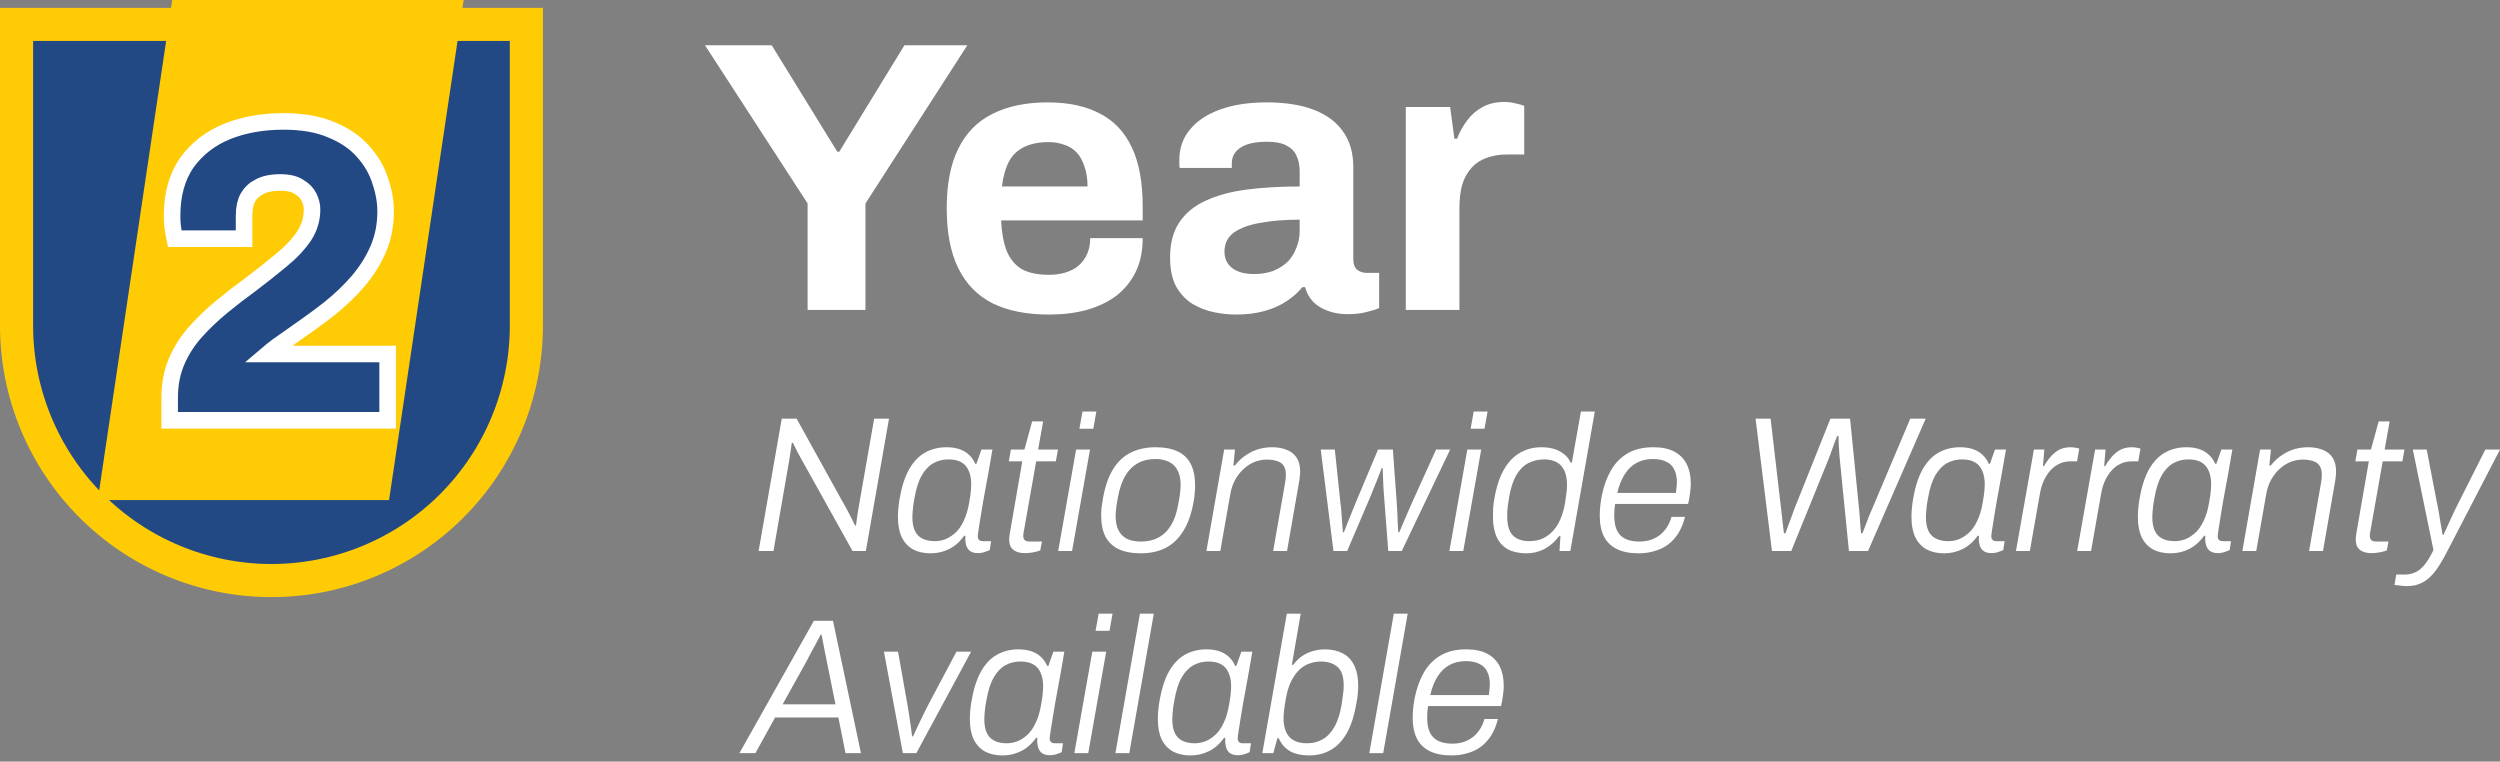 <svg width="302" height="92" viewBox="0 0 302 92" fill="none" xmlns="http://www.w3.org/2000/svg">
<rect x="0" y="0" width="302" height="92" fill="#808080" stroke="none"/>
<path d="M97.559 37.438V24.577L85.164 5.471H93.225L101.147 18.332H101.38L109.255 5.471H116.85L104.548 24.577V37.438H97.559Z" fill="white"/>
<path d="M126.713 37.997C124.01 37.997 121.743 37.546 119.91 36.645C118.077 35.714 116.695 34.3 115.763 32.405C114.831 30.51 114.365 28.102 114.365 25.182C114.365 22.231 114.831 19.824 115.763 17.96C116.695 16.065 118.061 14.667 119.863 13.766C121.696 12.834 123.933 12.368 126.573 12.368C129.059 12.368 131.156 12.818 132.864 13.719C134.573 14.589 135.862 15.956 136.732 17.82C137.602 19.653 138.037 22.029 138.037 24.949V26.627H120.935C120.997 28.056 121.215 29.267 121.587 30.262C121.991 31.256 122.597 32.001 123.405 32.498C124.243 32.964 125.346 33.197 126.713 33.197C127.459 33.197 128.127 33.104 128.717 32.918C129.338 32.731 129.866 32.452 130.301 32.079C130.736 31.706 131.078 31.24 131.326 30.681C131.575 30.122 131.699 29.485 131.699 28.77H138.037C138.037 30.324 137.757 31.675 137.198 32.825C136.639 33.974 135.862 34.937 134.868 35.714C133.874 36.459 132.678 37.034 131.28 37.438C129.913 37.81 128.391 37.997 126.713 37.997ZM121.028 22.526H131.373C131.373 21.594 131.249 20.787 131 20.103C130.783 19.42 130.472 18.86 130.068 18.426C129.664 17.991 129.167 17.68 128.577 17.494C128.018 17.276 127.381 17.168 126.667 17.168C125.486 17.168 124.492 17.369 123.684 17.773C122.908 18.146 122.302 18.736 121.867 19.544C121.463 20.321 121.183 21.315 121.028 22.526Z" fill="white"/>
<path d="M149.266 37.997C148.458 37.997 147.588 37.904 146.656 37.717C145.756 37.531 144.901 37.205 144.094 36.739C143.286 36.242 142.618 35.543 142.09 34.642C141.593 33.71 141.344 32.529 141.344 31.1C141.344 29.392 141.717 27.978 142.463 26.86C143.208 25.741 144.264 24.872 145.631 24.25C147.029 23.598 148.691 23.148 150.617 22.899C152.543 22.651 154.671 22.526 157.001 22.526V20.709C157.001 19.994 156.877 19.373 156.628 18.845C156.411 18.317 156.007 17.898 155.417 17.587C154.858 17.276 154.066 17.121 153.04 17.121C152.015 17.121 151.176 17.245 150.524 17.494C149.903 17.742 149.452 18.068 149.173 18.472C148.924 18.845 148.8 19.264 148.8 19.73V20.29H142.509C142.478 20.134 142.463 19.994 142.463 19.87C142.463 19.715 142.463 19.528 142.463 19.311C142.463 17.882 142.898 16.655 143.767 15.63C144.637 14.573 145.864 13.766 147.449 13.207C149.033 12.647 150.881 12.368 152.994 12.368C155.262 12.368 157.157 12.663 158.679 13.253C160.232 13.844 161.413 14.713 162.22 15.863C163.059 17.012 163.478 18.457 163.478 20.196V31.333C163.478 31.892 163.634 32.312 163.944 32.592C164.286 32.84 164.659 32.964 165.063 32.964H166.6V37.205C166.29 37.36 165.808 37.515 165.156 37.671C164.504 37.857 163.711 37.95 162.779 37.95C161.879 37.95 161.071 37.81 160.356 37.531C159.673 37.282 159.098 36.925 158.632 36.459C158.166 35.962 157.84 35.372 157.654 34.688H157.327C156.799 35.341 156.147 35.916 155.37 36.413C154.625 36.91 153.739 37.298 152.714 37.578C151.72 37.857 150.571 37.997 149.266 37.997ZM151.456 33.104C152.326 33.104 153.103 32.98 153.786 32.731C154.469 32.452 155.044 32.094 155.51 31.66C155.976 31.194 156.333 30.634 156.582 29.982C156.861 29.33 157.001 28.631 157.001 27.885V26.534C155.262 26.534 153.708 26.658 152.341 26.907C150.975 27.124 149.887 27.512 149.08 28.071C148.303 28.631 147.915 29.407 147.915 30.401C147.915 30.96 148.054 31.442 148.334 31.846C148.614 32.25 149.017 32.56 149.546 32.778C150.074 32.995 150.71 33.104 151.456 33.104Z" fill="white"/>
<path d="M169.819 37.438V12.927H175.178L175.691 16.748H176.017C176.328 15.94 176.731 15.21 177.229 14.558C177.726 13.874 178.347 13.331 179.092 12.927C179.838 12.523 180.708 12.321 181.702 12.321C182.23 12.321 182.712 12.383 183.146 12.508C183.581 12.601 183.908 12.694 184.125 12.787V18.659H182.121C181.158 18.659 180.304 18.798 179.558 19.078C178.844 19.326 178.238 19.73 177.741 20.29C177.244 20.849 176.871 21.532 176.623 22.34C176.405 23.148 176.297 24.095 176.297 25.182V37.438H169.819Z" fill="white"/>
<path d="M91.641 66.562L94.436 50.578H96.231L102.335 61.599C102.428 61.754 102.529 61.948 102.638 62.181C102.762 62.399 102.879 62.624 102.987 62.857C103.112 63.09 103.212 63.3 103.29 63.486L103.407 63.463C103.438 63.183 103.477 62.888 103.523 62.577C103.57 62.267 103.616 61.956 103.663 61.645L105.597 50.578H107.391L104.595 66.562H102.987L96.836 55.518C96.712 55.285 96.533 54.959 96.3 54.539C96.083 54.12 95.912 53.77 95.788 53.491H95.648C95.617 53.786 95.57 54.12 95.508 54.493C95.462 54.85 95.415 55.16 95.368 55.425L93.435 66.562H91.641Z" fill="white"/>
<path d="M112.431 66.841C111.607 66.841 110.901 66.686 110.31 66.375C109.72 66.049 109.262 65.56 108.936 64.907C108.625 64.255 108.47 63.432 108.47 62.438C108.47 62.127 108.485 61.801 108.516 61.459C108.547 61.102 108.594 60.729 108.656 60.341C108.905 58.865 109.285 57.661 109.798 56.729C110.326 55.797 110.97 55.114 111.732 54.679C112.508 54.244 113.378 54.027 114.341 54.027C114.9 54.027 115.397 54.096 115.832 54.236C116.283 54.376 116.671 54.594 116.997 54.889C117.339 55.184 117.611 55.564 117.813 56.03H117.952L118.558 54.306H119.886L119.397 57.125C119.319 57.591 119.218 58.143 119.094 58.78C118.985 59.401 118.869 60.038 118.745 60.69C118.636 61.343 118.535 61.956 118.442 62.531C118.348 63.105 118.271 63.595 118.209 63.999C118.147 64.403 118.115 64.667 118.115 64.791C118.115 64.977 118.17 65.125 118.279 65.234C118.387 65.327 118.543 65.373 118.745 65.373H119.723L119.56 66.445C119.405 66.523 119.203 66.6 118.954 66.678C118.706 66.771 118.434 66.818 118.139 66.818C117.688 66.818 117.339 66.709 117.09 66.492C116.857 66.274 116.71 65.971 116.648 65.583C116.632 65.459 116.617 65.327 116.601 65.187C116.601 65.047 116.609 64.9 116.624 64.744L116.485 64.698C115.972 65.428 115.358 65.971 114.644 66.329C113.945 66.67 113.207 66.841 112.431 66.841ZM112.943 65.373C113.331 65.373 113.727 65.303 114.131 65.164C114.551 65.008 114.955 64.76 115.343 64.418C115.747 64.076 116.096 63.595 116.391 62.974C116.702 62.352 116.935 61.576 117.09 60.644C117.152 60.302 117.199 60.007 117.23 59.758C117.261 59.494 117.284 59.261 117.3 59.059C117.316 58.857 117.323 58.679 117.323 58.523C117.323 57.855 117.222 57.304 117.02 56.869C116.834 56.419 116.539 56.077 116.135 55.844C115.731 55.611 115.211 55.495 114.574 55.495C113.922 55.495 113.324 55.642 112.78 55.937C112.236 56.232 111.763 56.722 111.359 57.405C110.97 58.073 110.675 58.989 110.473 60.154C110.396 60.558 110.341 60.9 110.31 61.179C110.279 61.444 110.256 61.684 110.24 61.902C110.225 62.104 110.217 62.29 110.217 62.461C110.217 63.471 110.442 64.208 110.893 64.674C111.359 65.14 112.042 65.373 112.943 65.373Z" fill="white"/>
<path d="M123.843 66.818C123.346 66.818 122.958 66.74 122.678 66.585C122.399 66.445 122.197 66.251 122.072 66.002C121.964 65.754 121.909 65.459 121.909 65.117C121.909 65.024 121.917 64.923 121.933 64.814C121.948 64.69 121.964 64.573 121.979 64.465L123.494 55.727H121.863L122.119 54.306H123.75L124.682 50.905H126.01L125.404 54.306H127.804L127.548 55.727H125.171L123.703 64.045C123.688 64.154 123.664 64.278 123.633 64.418C123.618 64.558 123.61 64.659 123.61 64.721C123.61 64.954 123.672 65.132 123.796 65.257C123.921 65.365 124.138 65.42 124.449 65.42H125.87L125.66 66.492C125.505 66.554 125.319 66.608 125.101 66.655C124.884 66.717 124.666 66.756 124.449 66.771C124.231 66.802 124.029 66.818 123.843 66.818Z" fill="white"/>
<path d="M130.392 51.79L130.764 49.716H132.442L132.069 51.79H130.392ZM127.829 66.562L129.995 54.306H131.673L129.506 66.562H127.829Z" fill="white"/>
<path d="M137.775 66.841C136.75 66.841 135.88 66.678 135.165 66.352C134.466 66.026 133.93 65.529 133.558 64.861C133.2 64.177 133.022 63.315 133.022 62.275C133.022 61.964 133.037 61.645 133.068 61.319C133.115 60.977 133.169 60.62 133.232 60.248C133.48 58.803 133.884 57.623 134.443 56.706C135.002 55.79 135.717 55.114 136.587 54.679C137.456 54.244 138.466 54.027 139.615 54.027C140.656 54.027 141.526 54.19 142.225 54.516C142.939 54.842 143.475 55.347 143.833 56.03C144.19 56.714 144.368 57.584 144.368 58.64C144.368 58.935 144.353 59.246 144.322 59.572C144.306 59.898 144.26 60.248 144.182 60.62C143.934 62.049 143.522 63.222 142.947 64.138C142.388 65.055 141.674 65.738 140.804 66.189C139.949 66.624 138.94 66.841 137.775 66.841ZM137.821 65.42C138.629 65.42 139.336 65.257 139.942 64.931C140.563 64.604 141.076 64.1 141.479 63.416C141.899 62.717 142.194 61.816 142.365 60.714C142.442 60.341 142.497 60.022 142.528 59.758C142.559 59.494 142.582 59.269 142.598 59.083C142.613 58.896 142.621 58.725 142.621 58.57C142.621 57.855 142.497 57.273 142.248 56.822C142.015 56.357 141.674 56.015 141.223 55.797C140.773 55.564 140.221 55.448 139.569 55.448C138.761 55.448 138.054 55.619 137.449 55.961C136.843 56.287 136.338 56.791 135.934 57.475C135.53 58.158 135.227 59.051 135.026 60.154C134.963 60.527 134.909 60.853 134.862 61.133C134.831 61.397 134.808 61.622 134.793 61.809C134.777 61.979 134.769 62.15 134.769 62.321C134.769 63.036 134.886 63.618 135.119 64.069C135.352 64.519 135.693 64.861 136.144 65.094C136.61 65.311 137.169 65.42 137.821 65.42Z" fill="white"/>
<path d="M145.735 66.562L147.879 54.306H149.184L148.997 56.24H149.16C149.611 55.681 150.084 55.246 150.582 54.935C151.079 54.609 151.583 54.376 152.096 54.236C152.624 54.096 153.152 54.027 153.68 54.027C154.333 54.027 154.907 54.128 155.404 54.33C155.917 54.516 156.321 54.827 156.616 55.261C156.911 55.696 157.059 56.263 157.059 56.962C157.059 57.164 157.043 57.374 157.012 57.591C156.997 57.809 156.965 58.034 156.919 58.267L155.474 66.562H153.797L155.241 58.314C155.272 58.143 155.296 57.972 155.311 57.801C155.327 57.63 155.335 57.483 155.335 57.358C155.335 56.861 155.234 56.481 155.032 56.217C154.845 55.953 154.573 55.774 154.216 55.681C153.874 55.572 153.478 55.518 153.028 55.518C152.577 55.518 152.111 55.603 151.63 55.774C151.164 55.945 150.729 56.209 150.325 56.566C149.921 56.908 149.564 57.343 149.253 57.871C148.958 58.384 148.749 58.982 148.624 59.665L147.413 66.562H145.735Z" fill="white"/>
<path d="M161.083 66.562L159.545 54.306H161.246L161.922 60.737C161.969 61.016 162.007 61.374 162.038 61.809C162.07 62.243 162.101 62.686 162.132 63.137C162.178 63.572 162.209 63.96 162.225 64.302H162.341C162.481 63.944 162.636 63.548 162.807 63.113C162.978 62.678 163.149 62.251 163.32 61.832C163.491 61.397 163.638 61.032 163.763 60.737L166.465 54.306H168.259L168.725 60.737C168.756 61.047 168.78 61.42 168.795 61.855C168.811 62.275 168.826 62.702 168.842 63.137C168.873 63.572 168.896 63.96 168.912 64.302H169.028C169.168 63.975 169.331 63.595 169.517 63.16C169.704 62.725 169.89 62.29 170.077 61.855C170.263 61.42 170.426 61.047 170.566 60.737L173.478 54.306H175.179L169.331 66.562H167.7L167.188 59.851C167.172 59.572 167.149 59.238 167.118 58.85C167.102 58.461 167.087 58.065 167.071 57.661C167.056 57.242 167.04 56.869 167.024 56.543H166.908C166.784 56.854 166.644 57.219 166.489 57.638C166.333 58.057 166.17 58.461 165.999 58.85C165.844 59.238 165.712 59.572 165.603 59.851L162.737 66.562H161.083Z" fill="white"/>
<path d="M177.65 51.79L178.022 49.716H179.7L179.327 51.79H177.65ZM175.087 66.562L177.254 54.306H178.931L176.764 66.562H175.087Z" fill="white"/>
<path d="M184.404 66.841C183.534 66.841 182.796 66.686 182.19 66.375C181.585 66.049 181.126 65.56 180.816 64.907C180.505 64.239 180.35 63.416 180.35 62.438C180.35 62.096 180.358 61.739 180.373 61.366C180.404 60.977 180.458 60.566 180.536 60.131C180.723 59.075 180.987 58.166 181.328 57.405C181.67 56.644 182.082 56.015 182.563 55.518C183.06 55.005 183.612 54.632 184.217 54.399C184.823 54.151 185.483 54.027 186.198 54.027C186.726 54.027 187.215 54.089 187.666 54.213C188.116 54.337 188.52 54.539 188.877 54.819C189.25 55.083 189.537 55.44 189.739 55.891H189.879L190.974 49.716H192.652L189.693 66.562H188.388L188.504 64.767H188.341C187.813 65.466 187.215 65.987 186.547 66.329C185.879 66.67 185.165 66.841 184.404 66.841ZM184.73 65.373C185.507 65.373 186.182 65.195 186.757 64.837C187.347 64.48 187.837 63.96 188.225 63.276C188.613 62.577 188.893 61.731 189.064 60.737C189.11 60.395 189.149 60.1 189.18 59.851C189.227 59.603 189.258 59.385 189.273 59.199C189.289 58.997 189.297 58.819 189.297 58.663C189.297 57.809 189.165 57.157 188.901 56.706C188.636 56.24 188.295 55.922 187.875 55.751C187.456 55.58 187.029 55.495 186.594 55.495C185.833 55.495 185.165 55.65 184.59 55.961C184.015 56.271 183.534 56.76 183.146 57.428C182.773 58.096 182.493 58.966 182.307 60.038C182.245 60.457 182.19 60.814 182.144 61.11C182.113 61.389 182.089 61.63 182.074 61.832C182.074 62.034 182.074 62.228 182.074 62.414C182.074 63.471 182.307 64.232 182.773 64.698C183.239 65.148 183.891 65.373 184.73 65.373Z" fill="white"/>
<path d="M197.957 66.841C196.9 66.841 196.023 66.67 195.324 66.329C194.625 65.987 194.104 65.482 193.763 64.814C193.421 64.131 193.25 63.292 193.25 62.298C193.25 61.878 193.273 61.459 193.32 61.04C193.367 60.62 193.429 60.216 193.506 59.828C193.739 58.694 194.104 57.692 194.602 56.822C195.099 55.953 195.766 55.269 196.605 54.772C197.444 54.275 198.485 54.027 199.727 54.027C200.768 54.027 201.615 54.205 202.267 54.562C202.935 54.92 203.432 55.425 203.758 56.077C204.084 56.729 204.247 57.514 204.247 58.43C204.247 58.787 204.216 59.176 204.154 59.595C204.108 60.014 204.03 60.442 203.921 60.877H195.114C195.068 61.125 195.036 61.366 195.021 61.599C195.005 61.816 194.998 62.034 194.998 62.251C194.998 62.997 195.106 63.603 195.324 64.069C195.557 64.534 195.899 64.876 196.349 65.094C196.815 65.311 197.382 65.42 198.05 65.42C198.469 65.42 198.873 65.365 199.261 65.257C199.65 65.148 200.015 64.977 200.356 64.744C200.698 64.511 201.001 64.208 201.265 63.836C201.545 63.447 201.762 62.981 201.917 62.438H203.548C203.362 63.183 203.098 63.836 202.756 64.395C202.414 64.938 202.003 65.397 201.521 65.769C201.04 66.127 200.496 66.391 199.89 66.562C199.285 66.748 198.64 66.841 197.957 66.841ZM195.37 59.548H202.453C202.484 59.3 202.508 59.075 202.523 58.873C202.554 58.655 202.57 58.446 202.57 58.244C202.57 57.638 202.461 57.125 202.244 56.706C202.042 56.287 201.723 55.976 201.288 55.774C200.869 55.557 200.325 55.448 199.657 55.448C198.927 55.448 198.275 55.603 197.7 55.914C197.126 56.224 196.644 56.691 196.256 57.312C195.867 57.918 195.572 58.663 195.37 59.548Z" fill="white"/>
<path d="M214.054 66.562L212.073 50.578H213.89L215.172 61.599C215.203 61.785 215.234 62.049 215.265 62.391C215.296 62.733 215.335 63.082 215.382 63.44C215.428 63.797 215.467 64.123 215.498 64.418H215.684C215.793 64.123 215.91 63.797 216.034 63.44C216.174 63.067 216.306 62.717 216.43 62.391C216.554 62.049 216.648 61.785 216.71 61.599L221.113 50.578H223.49L224.585 61.599C224.6 61.785 224.624 62.049 224.655 62.391C224.686 62.733 224.709 63.082 224.725 63.44C224.756 63.797 224.787 64.123 224.818 64.418H224.981C225.09 64.138 225.214 63.82 225.354 63.463C225.493 63.09 225.625 62.74 225.75 62.414C225.889 62.073 226.006 61.801 226.099 61.599L230.759 50.578H232.623L225.656 66.562H223.35L222.255 55.541C222.224 55.308 222.2 55.021 222.185 54.679C222.169 54.337 222.146 53.988 222.115 53.631C222.099 53.258 222.092 52.939 222.092 52.675H221.929C221.82 52.939 221.696 53.258 221.556 53.631C221.432 53.988 221.307 54.337 221.183 54.679C221.059 55.021 220.95 55.308 220.857 55.541L216.383 66.562H214.054Z" fill="white"/>
<path d="M234.865 66.841C234.041 66.841 233.335 66.686 232.744 66.375C232.154 66.049 231.696 65.56 231.37 64.907C231.059 64.255 230.904 63.432 230.904 62.438C230.904 62.127 230.919 61.801 230.95 61.459C230.981 61.102 231.028 60.729 231.09 60.341C231.339 58.865 231.719 57.661 232.232 56.729C232.76 55.797 233.404 55.114 234.166 54.679C234.942 54.244 235.812 54.027 236.775 54.027C237.334 54.027 237.831 54.096 238.266 54.236C238.717 54.376 239.105 54.594 239.431 54.889C239.773 55.184 240.045 55.564 240.247 56.03H240.386L240.992 54.306H242.32L241.831 57.125C241.753 57.591 241.652 58.143 241.528 58.78C241.419 59.401 241.303 60.038 241.179 60.69C241.07 61.343 240.969 61.956 240.876 62.531C240.783 63.105 240.705 63.595 240.643 63.999C240.581 64.403 240.55 64.667 240.55 64.791C240.55 64.977 240.604 65.125 240.713 65.234C240.821 65.327 240.977 65.373 241.179 65.373H242.157L241.994 66.445C241.839 66.523 241.637 66.6 241.388 66.678C241.14 66.771 240.868 66.818 240.573 66.818C240.122 66.818 239.773 66.709 239.524 66.492C239.291 66.274 239.144 65.971 239.082 65.583C239.066 65.459 239.051 65.327 239.035 65.187C239.035 65.047 239.043 64.9 239.058 64.744L238.919 64.698C238.406 65.428 237.792 65.971 237.078 66.329C236.379 66.67 235.641 66.841 234.865 66.841ZM235.377 65.373C235.765 65.373 236.162 65.303 236.565 65.164C236.985 65.008 237.389 64.76 237.777 64.418C238.181 64.076 238.53 63.595 238.825 62.974C239.136 62.352 239.369 61.576 239.524 60.644C239.587 60.302 239.633 60.007 239.664 59.758C239.695 59.494 239.719 59.261 239.734 59.059C239.75 58.857 239.757 58.679 239.757 58.523C239.757 57.855 239.656 57.304 239.454 56.869C239.268 56.419 238.973 56.077 238.569 55.844C238.165 55.611 237.645 55.495 237.008 55.495C236.356 55.495 235.758 55.642 235.214 55.937C234.67 56.232 234.197 56.722 233.793 57.405C233.404 58.073 233.109 58.989 232.907 60.154C232.83 60.558 232.775 60.9 232.744 61.179C232.713 61.444 232.69 61.684 232.674 61.902C232.659 62.104 232.651 62.29 232.651 62.461C232.651 63.471 232.876 64.208 233.327 64.674C233.793 65.14 234.476 65.373 235.377 65.373Z" fill="white"/>
<path d="M243.528 66.562L245.695 54.306H246.953L246.79 56.31H246.906C247.093 55.984 247.326 55.65 247.605 55.308C247.885 54.951 248.226 54.648 248.63 54.399C249.05 54.151 249.547 54.027 250.121 54.027C250.37 54.027 250.587 54.05 250.774 54.096C250.96 54.128 251.092 54.159 251.17 54.19L250.914 55.727H250.145C249.632 55.727 249.166 55.828 248.747 56.03C248.327 56.232 247.962 56.512 247.652 56.869C247.341 57.226 247.077 57.646 246.86 58.127C246.658 58.593 246.51 59.106 246.417 59.665L245.205 66.562H243.528Z" fill="white"/>
<path d="M250.923 66.562L253.089 54.306H254.348L254.184 56.31H254.301C254.487 55.984 254.72 55.65 255 55.308C255.279 54.951 255.621 54.648 256.025 54.399C256.444 54.151 256.941 54.027 257.516 54.027C257.765 54.027 257.982 54.05 258.169 54.096C258.355 54.128 258.487 54.159 258.565 54.19L258.308 55.727H257.539C257.027 55.727 256.561 55.828 256.142 56.03C255.722 56.232 255.357 56.512 255.046 56.869C254.736 57.226 254.472 57.646 254.254 58.127C254.052 58.593 253.905 59.106 253.812 59.665L252.6 66.562H250.923Z" fill="white"/>
<path d="M262.214 66.841C261.39 66.841 260.684 66.686 260.093 66.375C259.503 66.049 259.045 65.56 258.719 64.907C258.408 64.255 258.253 63.432 258.253 62.438C258.253 62.127 258.268 61.801 258.299 61.459C258.331 61.102 258.377 60.729 258.439 60.341C258.688 58.865 259.068 57.661 259.581 56.729C260.109 55.797 260.754 55.114 261.515 54.679C262.291 54.244 263.161 54.027 264.124 54.027C264.683 54.027 265.18 54.096 265.615 54.236C266.066 54.376 266.454 54.594 266.78 54.889C267.122 55.184 267.394 55.564 267.596 56.03H267.736L268.341 54.306H269.669L269.18 57.125C269.102 57.591 269.001 58.143 268.877 58.78C268.768 59.401 268.652 60.038 268.528 60.69C268.419 61.343 268.318 61.956 268.225 62.531C268.132 63.105 268.054 63.595 267.992 63.999C267.93 64.403 267.899 64.667 267.899 64.791C267.899 64.977 267.953 65.125 268.062 65.234C268.17 65.327 268.326 65.373 268.528 65.373H269.506L269.343 66.445C269.188 66.523 268.986 66.6 268.737 66.678C268.489 66.771 268.217 66.818 267.922 66.818C267.472 66.818 267.122 66.709 266.874 66.492C266.641 66.274 266.493 65.971 266.431 65.583C266.415 65.459 266.4 65.327 266.384 65.187C266.384 65.047 266.392 64.9 266.408 64.744L266.268 64.698C265.755 65.428 265.142 65.971 264.427 66.329C263.728 66.67 262.99 66.841 262.214 66.841ZM262.726 65.373C263.115 65.373 263.511 65.303 263.915 65.164C264.334 65.008 264.738 64.76 265.126 64.418C265.53 64.076 265.879 63.595 266.175 62.974C266.485 62.352 266.718 61.576 266.874 60.644C266.936 60.302 266.982 60.007 267.013 59.758C267.044 59.494 267.068 59.261 267.083 59.059C267.099 58.857 267.106 58.679 267.106 58.523C267.106 57.855 267.006 57.304 266.804 56.869C266.617 56.419 266.322 56.077 265.918 55.844C265.514 55.611 264.994 55.495 264.357 55.495C263.705 55.495 263.107 55.642 262.563 55.937C262.02 56.232 261.546 56.722 261.142 57.405C260.754 58.073 260.458 58.989 260.257 60.154C260.179 60.558 260.125 60.9 260.093 61.179C260.062 61.444 260.039 61.684 260.024 61.902C260.008 62.104 260 62.29 260 62.461C260 63.471 260.225 64.208 260.676 64.674C261.142 65.14 261.825 65.373 262.726 65.373Z" fill="white"/>
<path d="M270.877 66.562L273.02 54.306H274.325L274.139 56.24H274.302C274.752 55.681 275.226 55.246 275.723 54.935C276.22 54.609 276.725 54.376 277.238 54.236C277.766 54.096 278.294 54.027 278.822 54.027C279.474 54.027 280.049 54.128 280.546 54.33C281.059 54.516 281.463 54.827 281.758 55.261C282.053 55.696 282.2 56.263 282.2 56.962C282.2 57.164 282.185 57.374 282.154 57.591C282.138 57.809 282.107 58.034 282.061 58.267L280.616 66.562H278.938L280.383 58.314C280.414 58.143 280.437 57.972 280.453 57.801C280.468 57.63 280.476 57.483 280.476 57.358C280.476 56.861 280.375 56.481 280.173 56.217C279.987 55.953 279.715 55.774 279.358 55.681C279.016 55.572 278.62 55.518 278.17 55.518C277.719 55.518 277.253 55.603 276.772 55.774C276.306 55.945 275.871 56.209 275.467 56.566C275.063 56.908 274.706 57.343 274.395 57.871C274.1 58.384 273.89 58.982 273.766 59.665L272.554 66.562H270.877Z" fill="white"/>
<path d="M286.504 66.818C286.007 66.818 285.619 66.74 285.34 66.585C285.06 66.445 284.858 66.251 284.734 66.002C284.625 65.754 284.571 65.459 284.571 65.117C284.571 65.024 284.578 64.923 284.594 64.814C284.609 64.69 284.625 64.573 284.641 64.465L286.155 55.727H284.524L284.78 54.306H286.411L287.343 50.905H288.671L288.065 54.306H290.465L290.209 55.727H287.832L286.365 64.045C286.349 64.154 286.326 64.278 286.295 64.418C286.279 64.558 286.271 64.659 286.271 64.721C286.271 64.954 286.334 65.132 286.458 65.257C286.582 65.365 286.8 65.42 287.11 65.42H288.531L288.322 66.492C288.166 66.554 287.98 66.608 287.763 66.655C287.545 66.717 287.328 66.756 287.11 66.771C286.893 66.802 286.691 66.818 286.504 66.818Z" fill="white"/>
<path d="M290.77 70.802C290.459 70.802 290.164 70.779 289.884 70.732C289.605 70.701 289.395 70.678 289.255 70.662L289.465 69.404H290.513C290.933 69.404 291.321 69.326 291.678 69.171C292.051 69.031 292.424 68.752 292.797 68.332C293.169 67.913 293.558 67.284 293.962 66.445L291.469 54.306H293.146L294.381 60.737C294.459 61.063 294.536 61.459 294.614 61.925C294.692 62.391 294.769 62.865 294.847 63.346C294.94 63.812 295.01 64.232 295.057 64.604H295.173C295.297 64.34 295.437 64.037 295.593 63.696C295.748 63.354 295.903 63.012 296.059 62.671C296.229 62.329 296.385 61.995 296.525 61.669C296.68 61.343 296.82 61.063 296.944 60.83L300.229 54.306H302L295.756 66.352C295.414 67.035 295.072 67.649 294.73 68.192C294.404 68.736 294.047 69.202 293.659 69.59C293.286 69.979 292.867 70.274 292.401 70.476C291.935 70.693 291.391 70.802 290.77 70.802Z" fill="white"/>
<path d="M89.323 90.976L98.317 74.993H100.623L104.002 90.976H102.138L101.276 86.666H93.634L91.257 90.976H89.323ZM94.542 85.081H100.926L99.854 79.769C99.823 79.552 99.777 79.319 99.715 79.07C99.668 78.806 99.614 78.534 99.552 78.255C99.489 77.96 99.435 77.68 99.388 77.416C99.342 77.136 99.295 76.888 99.249 76.67H99.132C98.977 76.981 98.79 77.338 98.573 77.742C98.356 78.13 98.146 78.511 97.944 78.884C97.757 79.257 97.602 79.559 97.478 79.793L94.542 85.081Z" fill="white"/>
<path d="M109.063 90.976L106.78 78.721H108.481L109.623 85.128C109.685 85.439 109.747 85.827 109.809 86.293C109.887 86.743 109.957 87.209 110.019 87.691C110.081 88.157 110.135 88.576 110.182 88.949H110.298C110.469 88.576 110.663 88.157 110.881 87.691C111.114 87.225 111.339 86.759 111.556 86.293C111.789 85.827 111.984 85.439 112.139 85.128L115.541 78.721H117.311L110.694 90.976H109.063Z" fill="white"/>
<path d="M121.119 91.256C120.296 91.256 119.589 91.1 118.999 90.79C118.409 90.463 117.951 89.974 117.625 89.322C117.314 88.669 117.159 87.846 117.159 86.852C117.159 86.541 117.174 86.215 117.205 85.874C117.236 85.516 117.283 85.144 117.345 84.755C117.593 83.28 117.974 82.076 118.487 81.144C119.015 80.212 119.659 79.528 120.42 79.094C121.197 78.659 122.067 78.441 123.03 78.441C123.589 78.441 124.086 78.511 124.521 78.651C124.972 78.791 125.36 79.008 125.686 79.303C126.028 79.598 126.3 79.979 126.502 80.445H126.641L127.247 78.721H128.575L128.086 81.54C128.008 82.006 127.907 82.557 127.783 83.194C127.674 83.816 127.558 84.452 127.433 85.105C127.325 85.757 127.224 86.371 127.131 86.945C127.037 87.52 126.96 88.009 126.898 88.413C126.835 88.817 126.804 89.081 126.804 89.205C126.804 89.392 126.859 89.539 126.967 89.648C127.076 89.741 127.232 89.788 127.433 89.788H128.412L128.249 90.859C128.094 90.937 127.892 91.015 127.643 91.093C127.395 91.186 127.123 91.232 126.828 91.232C126.377 91.232 126.028 91.124 125.779 90.906C125.546 90.689 125.399 90.386 125.337 89.998C125.321 89.873 125.305 89.741 125.29 89.601C125.29 89.462 125.298 89.314 125.313 89.159L125.173 89.112C124.661 89.842 124.047 90.386 123.333 90.743C122.634 91.085 121.896 91.256 121.119 91.256ZM121.632 89.788C122.02 89.788 122.416 89.718 122.82 89.578C123.24 89.423 123.643 89.174 124.032 88.832C124.436 88.491 124.785 88.009 125.08 87.388C125.391 86.767 125.624 85.99 125.779 85.058C125.841 84.716 125.888 84.421 125.919 84.173C125.95 83.909 125.973 83.676 125.989 83.474C126.004 83.272 126.012 83.093 126.012 82.938C126.012 82.27 125.911 81.719 125.709 81.284C125.523 80.833 125.228 80.491 124.824 80.258C124.42 80.025 123.9 79.909 123.263 79.909C122.611 79.909 122.013 80.056 121.469 80.352C120.925 80.647 120.452 81.136 120.048 81.82C119.659 82.487 119.364 83.404 119.162 84.569C119.085 84.973 119.03 85.314 118.999 85.594C118.968 85.858 118.945 86.099 118.929 86.316C118.914 86.518 118.906 86.704 118.906 86.875C118.906 87.885 119.131 88.623 119.582 89.089C120.048 89.555 120.731 89.788 121.632 89.788Z" fill="white"/>
<path d="M132.346 76.204L132.718 74.131H134.396L134.023 76.204H132.346ZM129.783 90.976L131.949 78.721H133.627L131.46 90.976H129.783Z" fill="white"/>
<path d="M134.743 90.976L137.702 74.131H139.379L136.42 90.976H134.743Z" fill="white"/>
<path d="M143.827 91.256C143.004 91.256 142.297 91.1 141.707 90.79C141.116 90.463 140.658 89.974 140.332 89.322C140.021 88.669 139.866 87.846 139.866 86.852C139.866 86.541 139.882 86.215 139.913 85.874C139.944 85.516 139.99 85.144 140.052 84.755C140.301 83.28 140.682 82.076 141.194 81.144C141.722 80.212 142.367 79.528 143.128 79.094C143.905 78.659 144.774 78.441 145.737 78.441C146.297 78.441 146.794 78.511 147.229 78.651C147.679 78.791 148.067 79.008 148.394 79.303C148.735 79.598 149.007 79.979 149.209 80.445H149.349L149.955 78.721H151.283L150.793 81.54C150.716 82.006 150.615 82.557 150.49 83.194C150.382 83.816 150.265 84.452 150.141 85.105C150.032 85.757 149.931 86.371 149.838 86.945C149.745 87.52 149.667 88.009 149.605 88.413C149.543 88.817 149.512 89.081 149.512 89.205C149.512 89.392 149.566 89.539 149.675 89.648C149.784 89.741 149.939 89.788 150.141 89.788H151.12L150.956 90.859C150.801 90.937 150.599 91.015 150.351 91.093C150.102 91.186 149.83 91.232 149.535 91.232C149.085 91.232 148.735 91.124 148.487 90.906C148.254 90.689 148.106 90.386 148.044 89.998C148.029 89.873 148.013 89.741 147.997 89.601C147.997 89.462 148.005 89.314 148.021 89.159L147.881 89.112C147.368 89.842 146.755 90.386 146.04 90.743C145.341 91.085 144.604 91.256 143.827 91.256ZM144.339 89.788C144.728 89.788 145.124 89.718 145.528 89.578C145.947 89.423 146.351 89.174 146.739 88.832C147.143 88.491 147.493 88.009 147.788 87.388C148.098 86.767 148.331 85.99 148.487 85.058C148.549 84.716 148.595 84.421 148.627 84.173C148.658 83.909 148.681 83.676 148.696 83.474C148.712 83.272 148.72 83.093 148.72 82.938C148.72 82.27 148.619 81.719 148.417 81.284C148.23 80.833 147.935 80.491 147.532 80.258C147.128 80.025 146.607 79.909 145.97 79.909C145.318 79.909 144.72 80.056 144.176 80.352C143.633 80.647 143.159 81.136 142.755 81.82C142.367 82.487 142.072 83.404 141.87 84.569C141.792 84.973 141.738 85.314 141.707 85.594C141.676 85.858 141.652 86.099 141.637 86.316C141.621 86.518 141.614 86.704 141.614 86.875C141.614 87.885 141.839 88.623 142.289 89.089C142.755 89.555 143.439 89.788 144.339 89.788Z" fill="white"/>
<path d="M158.129 91.256C157.243 91.256 156.49 91.093 155.869 90.766C155.263 90.425 154.797 89.897 154.471 89.182H154.308L153.818 90.976H152.49L155.449 74.131H157.127L156.055 80.305H156.218C156.56 79.855 156.94 79.49 157.36 79.21C157.795 78.93 158.237 78.736 158.688 78.627C159.154 78.503 159.604 78.441 160.039 78.441C160.878 78.441 161.6 78.604 162.206 78.93C162.812 79.241 163.27 79.723 163.581 80.375C163.907 81.012 164.07 81.835 164.07 82.845C164.07 83.14 164.054 83.466 164.023 83.823C163.992 84.165 163.938 84.53 163.86 84.918C163.612 86.409 163.223 87.621 162.695 88.553C162.167 89.485 161.515 90.168 160.738 90.603C159.977 91.038 159.107 91.256 158.129 91.256ZM157.896 89.788C158.563 89.788 159.169 89.64 159.713 89.345C160.272 89.05 160.754 88.561 161.157 87.877C161.561 87.194 161.864 86.277 162.066 85.128C162.128 84.724 162.175 84.382 162.206 84.103C162.253 83.823 162.284 83.582 162.299 83.38C162.315 83.179 162.322 82.992 162.322 82.821C162.322 82.138 162.221 81.587 162.02 81.167C161.818 80.748 161.507 80.437 161.088 80.235C160.668 80.018 160.148 79.909 159.527 79.909C159.138 79.909 158.727 79.979 158.292 80.119C157.857 80.243 157.445 80.476 157.057 80.818C156.668 81.159 156.311 81.641 155.985 82.262C155.674 82.883 155.441 83.676 155.286 84.639C155.224 84.98 155.177 85.283 155.146 85.547C155.115 85.796 155.092 86.021 155.076 86.223C155.061 86.409 155.053 86.588 155.053 86.759C155.053 87.411 155.154 87.963 155.356 88.413C155.558 88.864 155.869 89.205 156.288 89.438C156.707 89.671 157.243 89.788 157.896 89.788Z" fill="white"/>
<path d="M165.414 90.976L168.373 74.131H170.05L167.091 90.976H165.414Z" fill="white"/>
<path d="M175.36 91.256C174.304 91.256 173.426 91.085 172.727 90.743C172.028 90.401 171.508 89.897 171.166 89.229C170.825 88.545 170.654 87.706 170.654 86.712C170.654 86.293 170.677 85.874 170.724 85.454C170.77 85.035 170.832 84.631 170.91 84.243C171.143 83.109 171.508 82.107 172.005 81.237C172.502 80.367 173.17 79.684 174.009 79.187C174.848 78.69 175.888 78.441 177.131 78.441C178.171 78.441 179.018 78.62 179.67 78.977C180.338 79.334 180.835 79.839 181.162 80.491C181.488 81.144 181.651 81.928 181.651 82.845C181.651 83.202 181.62 83.59 181.558 84.01C181.511 84.429 181.433 84.856 181.325 85.291H172.518C172.471 85.54 172.44 85.78 172.424 86.013C172.409 86.231 172.401 86.448 172.401 86.666C172.401 87.411 172.51 88.017 172.727 88.483C172.96 88.949 173.302 89.291 173.752 89.508C174.218 89.726 174.785 89.834 175.453 89.834C175.873 89.834 176.276 89.78 176.665 89.671C177.053 89.563 177.418 89.392 177.76 89.159C178.102 88.926 178.404 88.623 178.669 88.25C178.948 87.862 179.166 87.396 179.321 86.852H180.952C180.765 87.598 180.501 88.25 180.16 88.809C179.818 89.353 179.406 89.811 178.925 90.184C178.443 90.541 177.9 90.805 177.294 90.976C176.688 91.162 176.044 91.256 175.36 91.256ZM172.774 83.963H179.857C179.888 83.715 179.911 83.489 179.927 83.287C179.958 83.07 179.973 82.86 179.973 82.658C179.973 82.052 179.865 81.54 179.647 81.121C179.445 80.701 179.127 80.391 178.692 80.189C178.272 79.971 177.729 79.862 177.061 79.862C176.331 79.862 175.679 80.018 175.104 80.328C174.529 80.639 174.048 81.105 173.659 81.726C173.271 82.332 172.976 83.078 172.774 83.963Z" fill="white"/>
<path d="M2 2.947V39.338C2 47.505 5.244 55.337 11.019 61.112C16.794 66.887 24.626 70.131 32.793 70.131C40.959 70.131 48.792 66.887 54.566 61.112C60.341 55.337 63.585 47.505 63.585 39.338V2.947H2Z" fill="#224984" stroke="#FFCB05" stroke-width="4"/>
<path d="M56.009 0L46.998 60.41H11.807L20.806 0H56.009Z" fill="#FFCB05"/>
<path d="M20.495 49.772V50.772H21.495H45.827H46.827V49.772V43.762V42.762H45.827H32.319C32.651 42.478 33.018 42.184 33.421 41.882C34.098 41.398 34.808 40.898 35.55 40.382C37.029 39.363 38.428 38.343 39.746 37.321L39.752 37.316L39.758 37.312C41.104 36.235 42.275 35.117 43.266 33.955C44.271 32.776 45.074 31.504 45.669 30.139C46.283 28.73 46.583 27.191 46.583 25.537C46.583 24.344 46.367 23.133 45.948 21.906C45.544 20.593 44.852 19.398 43.889 18.327C42.891 17.184 41.584 16.305 40.006 15.672C38.412 14.986 36.48 14.667 34.247 14.667C31.764 14.667 29.503 15.058 27.478 15.861L27.478 15.861L27.472 15.864C25.452 16.679 23.814 17.932 22.59 19.625L22.59 19.625L22.582 19.637C21.36 21.376 20.788 23.547 20.788 26.075C20.788 26.52 20.805 26.918 20.843 27.26C20.877 27.564 20.913 27.825 20.954 28.03L21.115 28.834H21.934H28.482H29.482V27.834V26.075C29.482 25.12 29.655 24.403 29.942 23.873C30.266 23.303 30.719 22.874 31.323 22.572L31.338 22.564L31.352 22.556C31.945 22.235 32.761 22.042 33.856 22.042C34.912 22.042 35.623 22.249 36.087 22.558L36.109 22.573L36.133 22.587C36.708 22.927 37.083 23.33 37.311 23.785C37.575 24.315 37.694 24.814 37.694 25.293C37.694 26.464 37.377 27.525 36.738 28.5C36.052 29.512 35.147 30.482 34.008 31.405L34.008 31.405L33.998 31.414C32.841 32.378 31.602 33.359 30.282 34.358C29.095 35.216 27.941 36.106 26.82 37.029C25.677 37.971 24.631 38.965 23.684 40.014C22.702 41.102 21.925 42.301 21.358 43.61C20.777 44.954 20.495 46.427 20.495 48.013V49.772Z" fill="#224984" stroke="white" stroke-width="2"/>
</svg>
